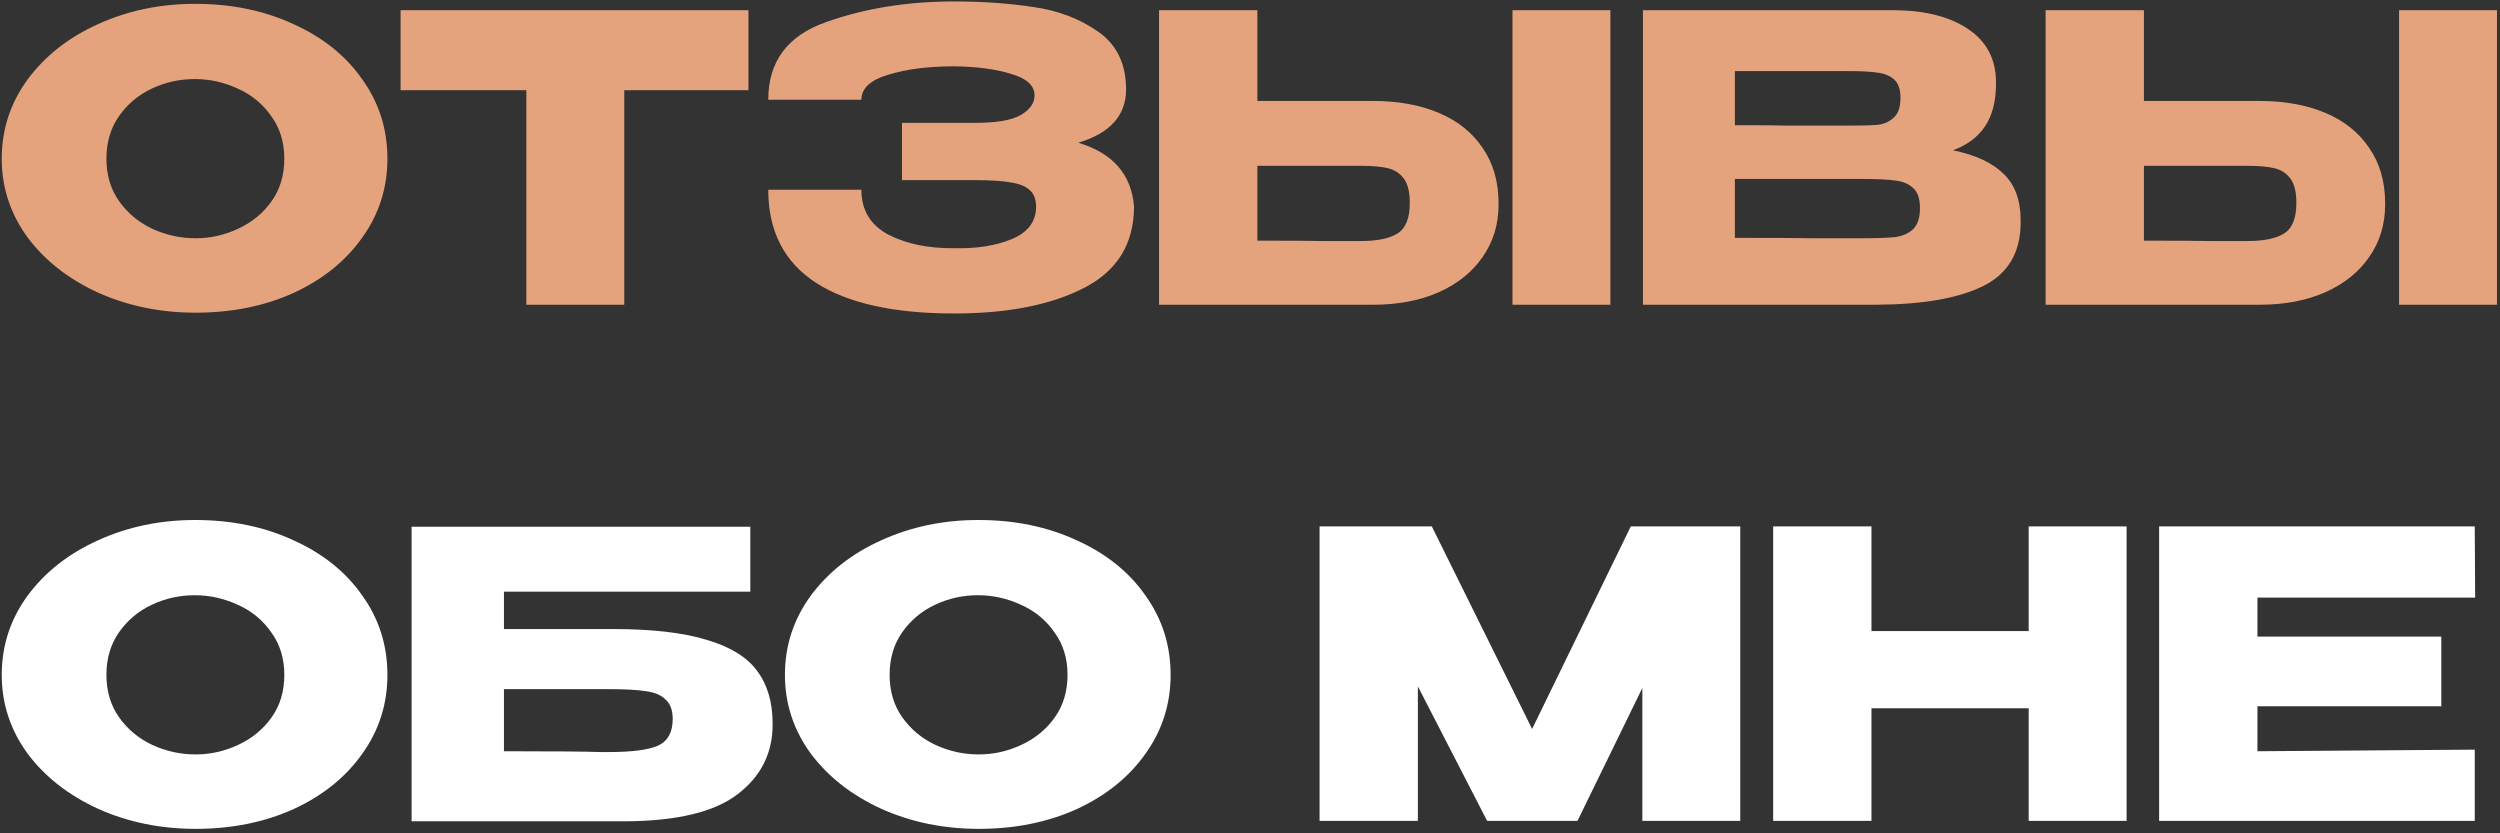 <?xml version="1.0" encoding="UTF-8"?> <svg xmlns="http://www.w3.org/2000/svg" width="402" height="134" viewBox="0 0 402 134" fill="none"><rect x="0" y="0" width="402" height="134" fill="#333333" stroke="none"/> <path d="M31.384 0.616C37.229 0.616 42.499 1.704 47.192 3.88C51.928 6.013 55.619 8.979 58.264 12.776C60.952 16.531 62.296 20.776 62.296 25.512C62.296 30.205 60.952 34.429 58.264 38.184C55.619 41.939 51.949 44.904 47.256 47.08C42.563 49.213 37.293 50.28 31.448 50.28C25.816 50.28 20.611 49.213 15.832 47.08C11.053 44.904 7.256 41.939 4.44 38.184C1.667 34.387 0.28 30.163 0.28 25.512C0.28 20.819 1.667 16.573 4.44 12.776C7.256 8.979 11.032 6.013 15.768 3.88C20.547 1.704 25.752 0.616 31.384 0.616ZM31.448 38.312C33.837 38.312 36.12 37.8 38.296 36.776C40.515 35.752 42.307 34.28 43.672 32.36C45.037 30.44 45.72 28.157 45.72 25.512C45.72 22.867 45.016 20.584 43.608 18.664C42.243 16.701 40.451 15.229 38.232 14.248C36.013 13.224 33.709 12.712 31.32 12.712C28.888 12.712 26.584 13.224 24.408 14.248C22.232 15.272 20.461 16.765 19.096 18.728C17.773 20.648 17.112 22.909 17.112 25.512C17.112 28.157 17.795 30.44 19.16 32.36C20.525 34.28 22.296 35.752 24.472 36.776C26.691 37.8 29.016 38.312 31.448 38.312ZM64.414 14.44V1.64H120.35L64.414 14.44ZM120.35 1.64V14.504H100.382V49H84.638V14.504H64.414V1.64H120.35ZM182.352 33.32C182.309 39.251 179.621 43.581 174.288 46.312C168.955 49.043 162 50.408 153.424 50.408C143.739 50.408 136.336 48.765 131.216 45.48C126.096 42.152 123.536 37.16 123.536 30.504H138.512C138.512 33.789 139.963 36.2 142.864 37.736C145.765 39.229 149.285 39.955 153.424 39.912C157.051 39.997 160.144 39.507 162.704 38.44C165.264 37.373 166.565 35.667 166.608 33.32C166.608 32.125 166.288 31.229 165.648 30.632C165.008 29.992 164.005 29.565 162.64 29.352C161.275 29.096 159.355 28.968 156.88 28.968H145.04V19.752H156.88C160.293 19.752 162.725 19.325 164.176 18.472C165.627 17.619 166.352 16.573 166.352 15.336C166.352 13.757 165.093 12.605 162.576 11.88C160.101 11.112 157.051 10.707 153.424 10.664C149.285 10.664 145.765 11.112 142.864 12.008C139.963 12.861 138.512 14.205 138.512 16.04H123.536C123.536 9.896 126.629 5.736 132.816 3.56C139.045 1.341 145.915 0.232 153.424 0.232C157.989 0.232 162.235 0.531 166.16 1.128C170.128 1.683 173.605 3.005 176.592 5.096C179.579 7.187 181.072 10.28 181.072 14.376C181.072 18.557 178.512 21.416 173.392 22.952C178.939 24.616 181.925 28.029 182.352 33.192V33.32ZM220.742 16.232C224.795 16.232 228.337 16.872 231.366 18.152C234.395 19.432 236.742 21.309 238.406 23.784C240.113 26.259 240.966 29.224 240.966 32.68V32.936C240.966 36.093 240.113 38.888 238.406 41.32C236.742 43.752 234.374 45.651 231.302 47.016C228.273 48.339 224.774 49 220.806 49H186.374V1.64H202.182V16.232H220.742ZM243.206 49V1.64H258.95V49H243.206ZM218.822 38.76C221.467 38.76 223.43 38.355 224.71 37.544C226.033 36.733 226.694 35.091 226.694 32.616C226.694 30.867 226.374 29.565 225.734 28.712C225.094 27.859 224.241 27.304 223.174 27.048C222.107 26.792 220.657 26.664 218.822 26.664H218.758H202.182V38.696C207.217 38.696 210.737 38.717 212.742 38.76C214.79 38.76 216.177 38.76 216.902 38.76H218.822ZM314.043 24.168C317.627 24.893 320.336 26.152 322.171 27.944C324.005 29.693 324.923 32.211 324.923 35.496V35.752C324.923 40.573 322.917 43.987 318.907 45.992C314.939 47.955 309.221 48.957 301.755 49H301.627H299.131H264.187V1.64H304.699C309.648 1.683 313.595 2.707 316.539 4.712C319.483 6.717 320.955 9.555 320.955 13.224V13.48C320.955 16.253 320.379 18.515 319.227 20.264C318.075 22.013 316.347 23.315 314.043 24.168ZM297.275 20.2C299.408 20.2 300.965 20.157 301.947 20.072C302.971 19.944 303.824 19.56 304.507 18.92C305.232 18.28 305.595 17.213 305.595 15.72C305.595 14.355 305.253 13.373 304.571 12.776C303.888 12.179 303.013 11.816 301.947 11.688C300.88 11.517 299.323 11.432 297.275 11.432H297.211H278.971V20.136C283.365 20.136 286.267 20.157 287.675 20.2H290.747H297.275ZM299.387 38.312C301.776 38.312 303.568 38.248 304.763 38.12C305.957 37.949 306.917 37.523 307.643 36.84C308.368 36.115 308.731 34.984 308.731 33.448C308.731 31.955 308.368 30.888 307.643 30.248C306.917 29.565 305.957 29.16 304.763 29.032C303.568 28.861 301.776 28.776 299.387 28.776H299.323H278.971V38.248C284.987 38.248 289.253 38.269 291.771 38.312C294.331 38.312 296.08 38.312 297.019 38.312H299.387ZM363.305 16.232C367.358 16.232 370.899 16.872 373.929 18.152C376.958 19.432 379.305 21.309 380.969 23.784C382.675 26.259 383.529 29.224 383.529 32.68V32.936C383.529 36.093 382.675 38.888 380.969 41.32C379.305 43.752 376.937 45.651 373.865 47.016C370.835 48.339 367.337 49 363.369 49H328.937V1.64H344.745V16.232H363.305ZM385.769 49V1.64H401.513V49H385.769ZM361.385 38.76C364.03 38.76 365.993 38.355 367.273 37.544C368.595 36.733 369.257 35.091 369.257 32.616C369.257 30.867 368.937 29.565 368.297 28.712C367.657 27.859 366.803 27.304 365.737 27.048C364.67 26.792 363.219 26.664 361.385 26.664H361.321H344.745V38.696C349.779 38.696 353.299 38.717 355.305 38.76C357.353 38.76 358.739 38.76 359.465 38.76H361.385Z" fill="#E4A37C"></path> <path d="M31.384 83.616C37.229 83.616 42.499 84.704 47.192 86.88C51.928 89.013 55.619 91.979 58.264 95.776C60.952 99.531 62.296 103.776 62.296 108.512C62.296 113.205 60.952 117.429 58.264 121.184C55.619 124.939 51.949 127.904 47.256 130.08C42.563 132.213 37.293 133.28 31.448 133.28C25.816 133.28 20.611 132.213 15.832 130.08C11.053 127.904 7.256 124.939 4.44 121.184C1.667 117.387 0.28 113.163 0.28 108.512C0.28 103.819 1.667 99.573 4.44 95.776C7.256 91.979 11.032 89.013 15.768 86.88C20.547 84.704 25.752 83.616 31.384 83.616ZM31.448 121.312C33.837 121.312 36.12 120.8 38.296 119.776C40.515 118.752 42.307 117.28 43.672 115.36C45.037 113.44 45.72 111.157 45.72 108.512C45.72 105.867 45.016 103.584 43.608 101.664C42.243 99.701 40.451 98.229 38.232 97.248C36.013 96.224 33.709 95.712 31.32 95.712C28.888 95.712 26.584 96.224 24.408 97.248C22.232 98.272 20.461 99.765 19.096 101.728C17.773 103.648 17.112 105.909 17.112 108.512C17.112 111.157 17.795 113.44 19.16 115.36C20.525 117.28 22.296 118.752 24.472 119.776C26.691 120.8 29.016 121.312 31.448 121.312ZM98.57 101.152C104.843 101.152 109.856 101.728 113.611 102.88C117.408 103.989 120.117 105.653 121.739 107.872C123.403 110.091 124.235 112.907 124.235 116.32V116.512C124.235 121.12 122.357 124.853 118.603 127.712C114.891 130.571 108.875 132.021 100.555 132.064H66.186V84.704H120.651V95.136H81.034V101.152H98.57ZM97.995 120.928C101.621 120.928 104.224 120.587 105.803 119.904C107.381 119.179 108.171 117.749 108.171 115.616C108.171 114.208 107.787 113.163 107.019 112.48C106.293 111.755 105.227 111.307 103.819 111.136C102.453 110.923 100.512 110.816 97.995 110.816H97.93H81.034V120.8C89.056 120.8 94.176 120.843 96.394 120.928H97.995ZM157.322 83.616C163.167 83.616 168.436 84.704 173.13 86.88C177.866 89.013 181.556 91.979 184.202 95.776C186.89 99.531 188.234 103.776 188.234 108.512C188.234 113.205 186.89 117.429 184.202 121.184C181.556 124.939 177.887 127.904 173.194 130.08C168.5 132.213 163.231 133.28 157.386 133.28C151.754 133.28 146.548 132.213 141.77 130.08C136.991 127.904 133.194 124.939 130.378 121.184C127.604 117.387 126.218 113.163 126.218 108.512C126.218 103.819 127.604 99.573 130.378 95.776C133.194 91.979 136.97 89.013 141.706 86.88C146.484 84.704 151.69 83.616 157.322 83.616ZM157.386 121.312C159.775 121.312 162.058 120.8 164.234 119.776C166.452 118.752 168.244 117.28 169.61 115.36C170.975 113.44 171.658 111.157 171.658 108.512C171.658 105.867 170.954 103.584 169.546 101.664C168.18 99.701 166.388 98.229 164.17 97.248C161.951 96.224 159.647 95.712 157.257 95.712C154.826 95.712 152.522 96.224 150.346 97.248C148.17 98.272 146.399 99.765 145.034 101.728C143.711 103.648 143.05 105.909 143.05 108.512C143.05 111.157 143.732 113.44 145.098 115.36C146.463 117.28 148.234 118.752 150.41 119.776C152.628 120.8 154.954 121.312 157.386 121.312ZM279.835 84.64V132H264.091V110.624L253.659 132H239.131L227.995 110.368V132H212.187V84.64H230.235L246.363 117.216L262.235 84.64H279.835ZM300.932 101.472H326.212V84.64H341.956V132H326.212V113.888H300.932V132H285.124V84.64H300.932V101.472ZM392.563 113.568H362.995V120.8L397.939 120.544V132H347.187V84.64H397.939L398.003 96.096H362.995V102.368H392.563V113.568Z" fill="white"></path> </svg> 